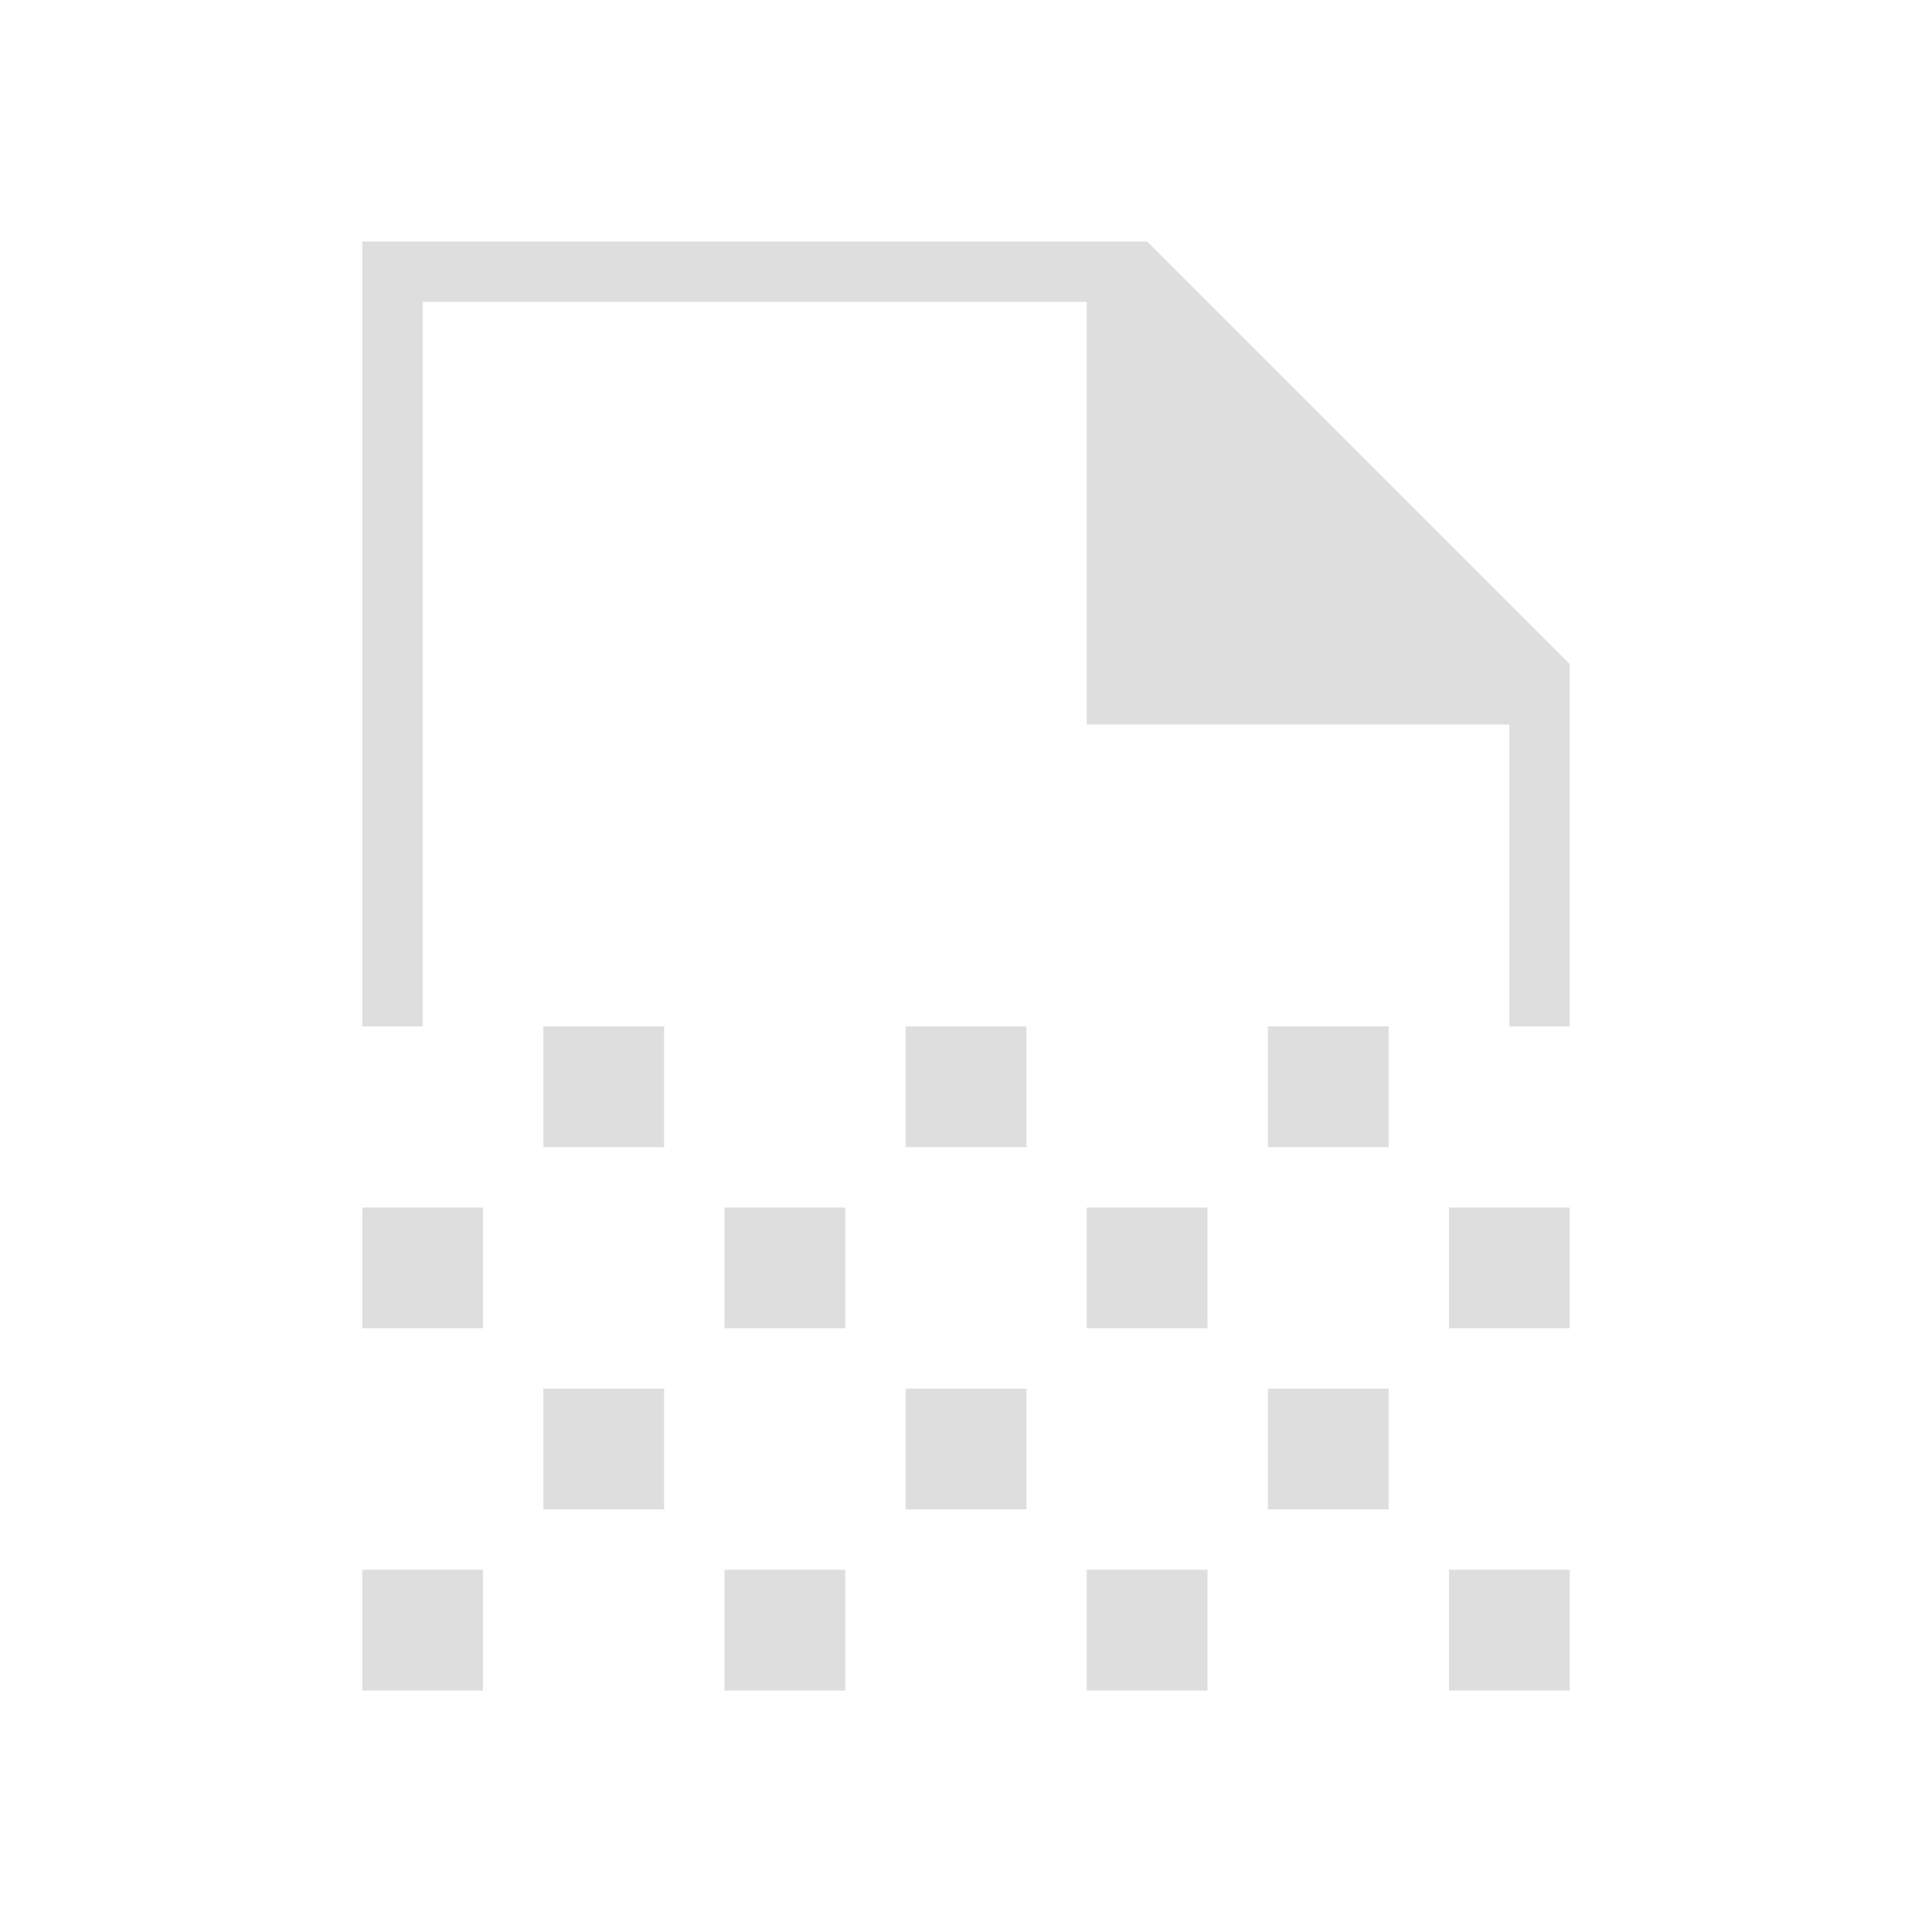 <!DOCTYPE svg>
<svg version="1.1" xmlns="http://www.w3.org/2000/svg" viewBox="0 0 32 32">
    <defs>
        <style type="text/css" id="current-color-scheme">
            .ColorScheme-Text {
                color:#dedede;
            }
        </style>
    </defs>
    <path class="ColorScheme-Text" style="fill:currentColor; fill-opacity:1; stroke:none" d="M 6 28 L 6 26 L 8 26 L 8 28 L 6 28 Z M 12 28 L 12 26 L 14 26 L 14 28 L 12 28 Z M 18 28 L 18 26 L 20 26 L 20 28 L 18 28 Z M 24 28 L 24 26 L 26 26 L 26 28 L 24 28 Z M 9 25 L 9 23 L 11 23 L 11 25 L 9 25 Z M 15 25 L 15 23 L 17 23 L 17 25 L 15 25 Z M 21 25 L 21 23 L 23 23 L 23 25 L 21 25 Z M 6 22 L 6 20 L 8 20 L 8 22 L 6 22 Z M 12 22 L 12 20 L 14 20 L 14 22 L 12 22 Z M 18 22 L 18 20 L 20 20 L 20 22 L 18 22 Z M 24 22 L 24 20 L 26 20 L 26 22 L 24 22 Z M 9 19 L 9 17 L 11 17 L 11 19 L 9 19 Z M 15 19 L 15 17 L 17 17 L 17 19 L 15 19 Z M 21 19 L 21 17 L 23 17 L 23 19 L 21 19 Z M 6 17 L 6 4 L 19 4 L 26 11 L 26 17 L 25 17 L 25 12 L 18 12 L 18 5 L 7 5 L 7 17 L 6 17 Z"/>
</svg>
